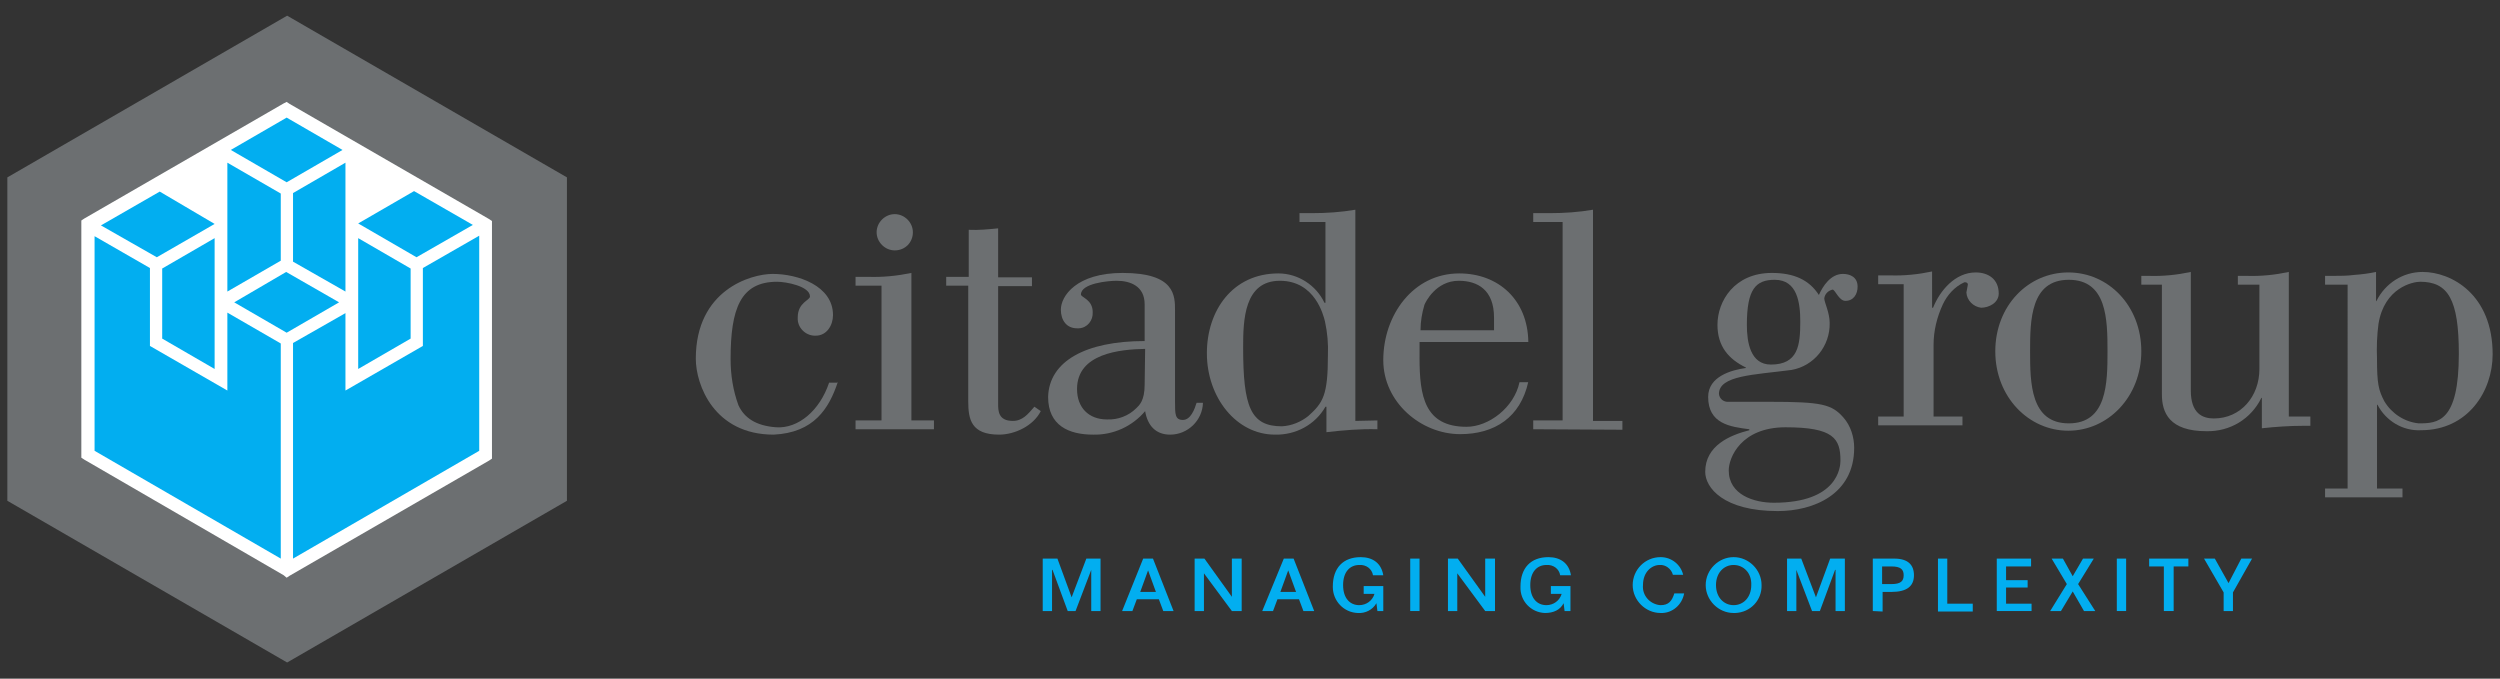 <?xml version="1.0" encoding="utf-8"?>
<!-- Generator: Adobe Illustrator 24.2.0, SVG Export Plug-In . SVG Version: 6.00 Build 0)  -->
<svg version="1.1" id="Layer_1" xmlns="http://www.w3.org/2000/svg" xmlns:xlink="http://www.w3.org/1999/xlink" x="0px" y="0px"
	 viewBox="0 0 510.2 138.5" style="enable-background:new 0 0 510.2 138.5;" xml:space="preserve">
<rect x="0" y="0" width="510.2" height="138.5" fill="#333333" stroke="none"/>
<style type="text/css">
	.st0{fill:#FFFFFF;}
	.st1{fill:#02AEF0;}
	.st2{fill:#6C6F71;}
</style>
<g>
	<polygon class="st0" points="12.8,43.7 58.6,16.9 102.9,42.7 102.9,94.9 58.4,120.8 12.8,94.2 	"/>
	<polygon class="st1" points="222.7,116.3 222.7,116.3 219.5,124.7 217.9,124.7 214.8,116.3 214.7,116.3 214.7,124.7 212.8,124.7 
		212.8,114 215.8,114 218.7,121.9 221.7,114 224.6,114 224.6,124.7 222.7,124.7 	"/>
	<path class="st1" d="M232.7,120.8h3.2l-1.6-4.4l0,0L232.7,120.8z M233.3,114h2l4.2,10.7h-2.1l-0.9-2.4H232l-0.9,2.4H229L233.3,114z
		"/>
	<polygon class="st1" points="251.4,114 253.4,114 253.4,124.7 251.4,124.7 245.7,117 245.7,117 245.7,124.7 243.8,124.7 243.8,114 
		245.8,114 251.4,121.8 251.4,121.8 	"/>
	<path class="st1" d="M261.3,120.8h3.2l-1.6-4.4l0,0L261.3,120.8z M262,114h2l4.2,10.7h-2.2l-0.9-2.4h-4.4l-0.9,2.4h-2.2L262,114z"
		/>
	<path class="st1" d="M280.2,117.4c-0.2-1.3-1.4-2.2-2.8-2.1c-1.9,0-3.3,1.4-3.3,4.1s1.4,4.1,3.3,4.1c1.4,0,2.7-0.9,3.1-2.3h-2.2
		v-1.6h4v5.1h-1.2l-0.2-1.6l0,0c-0.8,1.4-2.3,2.1-3.8,2c-2.9-0.1-5.1-2.5-5.1-5.3c0,0,0-0.1,0-0.1c0-3.8,2.1-6,5.7-6
		c2.4,0,4.2,1.2,4.6,3.7L280.2,117.4z"/>
	<rect x="287.8" y="114" class="st1" width="1.9" height="10.7"/>
	<polygon class="st1" points="303.1,114 305.1,114 305.1,124.7 303.1,124.7 297.4,117 297.4,117 297.4,124.7 295.5,124.7 295.5,114 
		297.5,114 303.1,121.8 303.1,121.8 	"/>
	<path class="st1" d="M318.4,117.4c-0.2-1.3-1.4-2.2-2.8-2.1c-1.9,0-3.3,1.4-3.3,4.1s1.4,4.1,3.3,4.1c1.4,0,2.7-0.9,3.1-2.3h-2.2
		v-1.6h4v5.1h-1.2l-0.2-1.6l0,0c-0.7,1.4-2.1,2-3.8,2c-2.9-0.1-5.1-2.5-5-5.3c0,0,0-0.1,0-0.1c0-3.8,2.1-6,5.7-6
		c2.4,0,4.2,1.2,4.6,3.7L318.4,117.4z"/>
	<path class="st1" d="M341.4,117.3c-0.3-1.2-1.5-2.1-2.7-2c-1.6,0-3.4,1.4-3.4,4.1c-0.2,2.1,1.4,3.9,3.5,4.1c0,0,0.1,0,0.1,0
		c1.6,0,2.3-0.8,2.8-2.4h2c-0.4,2.3-2.4,4.1-4.8,4c-3.1,0-5.7-2.6-5.7-5.7c0-3.1,2.5-5.7,5.7-5.7c2.2,0,4.1,1.5,4.6,3.6L341.4,117.3
		z"/>
	<path class="st1" d="M353.8,115.3c-2,0-3.6,1.6-3.6,4.1c0,2.5,1.6,4.1,3.6,4.1s3.6-1.6,3.6-4.1
		C357.5,116.9,355.8,115.3,353.8,115.3 M353.8,125.1c-3.1,0-5.7-2.6-5.7-5.7c0-3.1,2.6-5.7,5.7-5.7c3.1,0,5.7,2.6,5.7,5.7
		c0.1,3.1-2.3,5.6-5.4,5.7C354.1,125.1,353.9,125.1,353.8,125.1"/>
	<polygon class="st1" points="374.6,116.3 374.5,116.3 371.4,124.7 369.8,124.7 366.6,116.3 366.6,116.3 366.6,124.7 364.7,124.7 
		364.7,114 367.6,114 370.6,121.9 373.5,114 376.5,114 376.5,124.7 374.6,124.7 	"/>
	<path class="st1" d="M384.1,119.2h1.9c1.9,0,2.5-0.6,2.5-1.8s-0.6-1.8-2.5-1.8h-1.9V119.2z M382.2,124.7V114h4.4c2.8,0,4,1.3,4,3.4
		c0,2.2-1.4,3.4-4.6,3.4h-1.8v4L382.2,124.7z"/>
	<polygon class="st1" points="397.4,123.2 402.6,123.2 402.6,124.8 395.5,124.8 395.5,114 397.4,114 	"/>
	<polygon class="st1" points="407.5,124.7 407.5,114 414.5,114 414.5,115.6 409.4,115.6 409.4,118.4 413.8,118.4 413.8,119.9 
		409.4,119.9 409.4,123.2 414.6,123.2 414.6,124.7 	"/>
	<polygon class="st1" points="421,114 423,117.6 425.1,114 427.3,114 424.1,119.2 427.6,124.7 425.3,124.7 423,120.7 420.6,124.7 
		418.4,124.7 421.8,119.2 418.7,114 	"/>
	<rect x="432" y="114" class="st1" width="1.9" height="10.7"/>
	<polygon class="st1" points="438.6,114 446.6,114 446.6,115.6 443.6,115.6 443.6,124.7 441.6,124.7 441.6,115.6 438.6,115.6 	"/>
	<polygon class="st1" points="453.8,120.9 449.8,114 452,114 454.8,119 457.4,114 459.6,114 455.7,120.9 455.7,124.7 453.8,124.7 	
		"/>
	<path class="st2" d="M356.5,66.3c0,3.5,0.7,8.1,4.9,8.1c5.6,0,6-4,6-8.8c0-3.8-0.6-8.5-5.2-8.5C358.3,57.1,356.5,59,356.5,66.3
		 M362,102.6c13.1,0,13.6-7.3,13.6-8.6c0-4.5-1.4-6.8-11.2-6.8c-9.1,0-11.6,6.2-11.6,8.8C352.8,101,358,102.6,362,102.6 M361.2,82
		c10.6,0,12.6,0.5,15,3.2c1.5,1.7,2.2,4,2.2,6.2c0,9.5-8.3,12.9-15.6,12.9c-11.1,0-14.8-4.8-14.8-8c0-5.4,5.1-7.5,9-8.5v-0.2
		c-3.9-0.5-8.4-1.1-8.4-6.6c0-4.2,4.8-5.5,7.7-5.9V75c-3.5-1.7-5.8-4.3-5.8-8.7c0-4.9,3.5-10.6,11.1-10.6c4.5,0,7.6,1.4,9.6,4.5
		c0.8-1.8,2.4-4.3,4.9-4.3c1.4,0,3,0.6,3,2.6c0,1.5-0.8,2.9-2.5,2.9c-1.3,0-2.1-2.3-2.6-2.3c-0.9,0.2-1.6,0.9-1.7,1.8
		c0,0.8,1.1,2.9,1.1,5c0.1,4.7-3.2,8.8-7.8,9.6c-7.6,1-14.8,1.1-14.8,4.9c0.1,1,1,1.7,2,1.6L361.2,82z"/>
	<path class="st2" d="M394.3,62.8h0.2c1.4-3.5,4.5-7.2,8.7-7.2c2.6,0,4.7,1.4,4.7,4.3c0,1.9-2,2.9-3.6,2.9c-1.6-0.2-2.9-1.5-3-3.1
		c0.1-0.5,0.2-1.1,0.3-1.6c0-0.5-0.5-0.5-0.7-0.5c-2,0.9-3.5,2.6-4.4,4.5c-1.2,2.6-1.9,5.4-1.9,8.3v14.6h5.9v1.8h-17.2v-1.8h5.2v-27
		h-5.2v-1.8h2.4c2.9,0.1,5.8-0.2,8.6-0.8L394.3,62.8z"/>
	<path class="st2" d="M414.3,71.7c0,6.5,0.1,14.7,7.9,14.7c7.8,0,7.9-8.2,7.9-14.7s-0.1-14.6-7.9-14.6
		C414.4,57.1,414.3,65.3,414.3,71.7 M437,71.7c0,9.3-6.8,16.2-14.9,16.2s-14.9-6.9-14.9-16.2s6.7-16.1,14.9-16.1
		C430.3,55.6,437,62.4,437,71.7"/>
	<path class="st2" d="M471.7,86.9H470c-2.8,0-5.6,0.2-8.4,0.5v-6.2h-0.1c-2.1,4.3-6.4,6.9-11.2,6.8c-7.6,0-9.1-3.8-9.1-7.5V58.1
		h-4.2v-1.8h1.5c2.9,0.1,5.8-0.2,8.6-0.8v24.2c0,4.7,2.4,5.7,4.7,5.7c5.5,0,9.3-4.5,9.3-10.1V58.1h-4.4v-1.8h1.8
		c2.9,0.1,5.8-0.2,8.6-0.8v29.5h4.4V86.9z"/>
	<path class="st2" d="M485.1,73.2c0,5.1,0.3,6.4,1.5,8.7c1.5,2.5,4.1,4.2,7,4.5c3.9,0,8.2-0.2,8.2-14.2c0-11.1-2.2-14.7-7.9-14.7
		c-1.5,0-7.3,1.2-8.5,8.6C485.1,68.4,485,70.8,485.1,73.2 M479.1,58.1h-4.6v-1.8h1.6c1.5,0,2.9,0,4.4-0.2c1.5-0.1,3-0.3,4.4-0.6v6
		l0.1-0.1c1.8-3.6,5.4-5.9,9.4-5.9c5.9,0,14.3,4.6,14.3,16.8c0,7.6-5.1,15.5-14.6,15.5c-3.7,0.2-7.2-1.9-8.9-5.2h-0.1v17.1h5.2v1.8
		h-15.8v-1.8h4.6L479.1,58.1z"/>
	<path class="st2" d="M171,77.9c-1.8,5.5-4.9,10.4-13.1,10.8c-12.2,0-15.9-10.2-15.9-15.5c0-14,11.2-17.3,15.7-17.3
		c5.1,0,12.3,2.4,12.3,8.4c0,2.1-1.3,4.2-3.5,4.2c-1.9,0.1-3.6-1.4-3.7-3.3c0-0.1,0-0.3,0-0.4c0-3.1,2.5-3.5,2.5-4.3
		c0-2.1-4.9-3-6.7-3c-7.5,0-9.5,5.5-9.5,15.8c0,3.2,0.5,6.4,1.6,9.4c1.2,2.6,3.6,4.2,7.7,4.5c4.5,0.3,8.9-3.4,10.8-9.1H171z"/>
	<path class="st2" d="M193.1,56.5h4.6v-9.6c2,0.1,4-0.1,6-0.3v10h6.9v1.8h-6.9v24c0,1.4,0,3.5,3,3.5c2,0,3.1-1.4,4.4-2.9l1.3,0.9
		c-1.5,3-5.3,4.8-8.5,4.8c-5.7,0-6.3-3.1-6.3-6.8V58.3h-4.5L193.1,56.5z"/>
	<path class="st2" d="M233.7,71.2c-5.1,0.1-13.9,0.9-13.9,8.2c0,3.8,2.4,6.2,6.1,6.2c2.2,0.1,4.4-0.7,6-2.3c0.6-0.6,1.7-1.5,1.7-4.8
		L233.7,71.2z M245.5,82.2c-0.1,3.6-3.1,6.5-6.7,6.5c-2.9,0-4.6-1.8-5.1-4.8c-2.6,3.1-6.5,4.9-10.6,4.8c-4.9,0-9.2-1.8-9.2-7.7
		c0.2-7.3,7.7-11.4,19.7-11.4v-7.5c0-3.7-2.9-4.8-5.7-4.8c-1.7,0-7.3,0.5-7.3,2.8c0,0.6,2.4,1,2.4,3.6c0.1,1.7-1.1,3.2-2.8,3.3
		c-0.1,0-0.3,0-0.4,0c-2.1,0-3.3-1.6-3.3-3.8c0-2.8,3.2-7.5,12.6-7.5c10.7,0,10.7,4.6,10.7,7.7v18.7c0,2.4,0,3.6,1.6,3.6
		c1.6,0,2.4-2.2,2.8-3.5H245.5z"/>
	<path class="st2" d="M261.2,57.3c-7.3,0-7.5,8-7.5,13.6c0,12.1,1.5,16.1,7.9,16.1c2-0.1,3.9-0.9,5.4-2.1c3-2.7,4-4.2,4-12.4
		c0.1-2.3-0.1-4.6-0.6-6.9C270.1,64.4,268.4,57.3,261.2,57.3 M281.1,85.8v1.8c-3.5-0.1-6.9,0.2-10.4,0.6V83h-0.2
		c-2.1,3.7-6.1,5.8-10.3,5.7c-7.9,0-13.9-7.6-13.9-16.6c0-8.8,5.3-16.3,14.6-16.3c4,0,7.7,2.4,9.4,6h0.2V45.3h-5.3v-1.8h2.6
		c2.9,0,5.9-0.2,8.8-0.7v43.1L281.1,85.8z"/>
	<path class="st2" d="M304.9,67.5v-2.7c0-5.6-3.3-7.5-7.2-7.5c-4.7,0-6.8,4.4-7,4.9c-0.5,1.7-0.8,3.4-0.8,5.2H304.9z M311.9,77.9
		c-1.6,7.3-6.9,10.7-13.9,10.7c-8,0-15.7-6.5-15.7-15.1c0-9.2,6.1-17.7,15.5-17.7c8,0,14,5.4,14.1,14h-22.2v3.2
		c0,7.8,1,14.1,9.6,14.1c4.5,0,9.7-3.9,10.8-9.1H311.9z"/>
	<path class="st2" d="M312.9,87.6v-1.8h6V45.3h-6v-1.8h3.4c2.9,0,5.9-0.2,8.8-0.7v43.1h6v1.8L312.9,87.6z"/>
	<path class="st2" d="M174.6,87.6v-1.8h5.3V58.3h-5.3v-1.8h2.6c3,0.1,5.9-0.2,8.8-0.8v30.1h4.6v1.8L174.6,87.6z"/>
	<path class="st2" d="M186.3,47.4c0-2-1.7-3.7-3.7-3.7c-2,0-3.7,1.7-3.7,3.7s1.7,3.7,3.7,3.7C184.7,51.1,186.3,49.5,186.3,47.4"/>
	<path class="st2" d="M57.9,117.4L17.2,93.8l-0.6-0.4V45l0.6-0.4l40.7-23.5l0.6-0.3l0.6,0.4l40.7,23.5l0.6,0.4v48.5l-0.6,0.4
		l-40.7,23.5l-0.6,0.4L57.9,117.4z M58.6,3.2l-57.1,33v66l57.1,33l57.1-33v-66L58.6,3.2z"/>
	<polygon class="st1" points="43.8,45.7 32.6,39.1 20.6,46 32,52.5 	"/>
	<polygon class="st1" points="33.1,69.1 43.8,75.3 43.8,48.6 33.1,54.8 	"/>
	<polygon class="st1" points="57.3,39.5 46.4,33.2 46.4,59.5 57.3,53.2 	"/>
	<polygon class="st1" points="96.5,45.9 84.5,39 73.1,45.6 73.1,45.6 85,52.5 	"/>
	<polygon class="st1" points="69.9,30.6 58.5,24 47.1,30.6 58.5,37.2 	"/>
	<polygon class="st1" points="59.8,53.4 70.5,59.5 70.5,33.2 59.8,39.4 	"/>
	<polygon class="st1" points="83.8,54.8 73.1,48.6 73.1,75.3 83.8,69.1 	"/>
	<polygon class="st1" points="58.4,55.5 47.8,61.7 58.5,67.9 69.2,61.7 	"/>
	<polygon class="st1" points="86.3,54.7 86.3,70.6 70.5,79.7 70.5,63.9 59.8,70 59.8,114 97.8,92 97.8,66.6 97.8,48.1 	"/>
	<polygon class="st1" points="46.4,63.8 46.4,79.7 30.6,70.6 30.6,54.7 19.3,48.2 19.3,92 57.3,114 57.3,70.1 	"/>
</g>
</svg>
